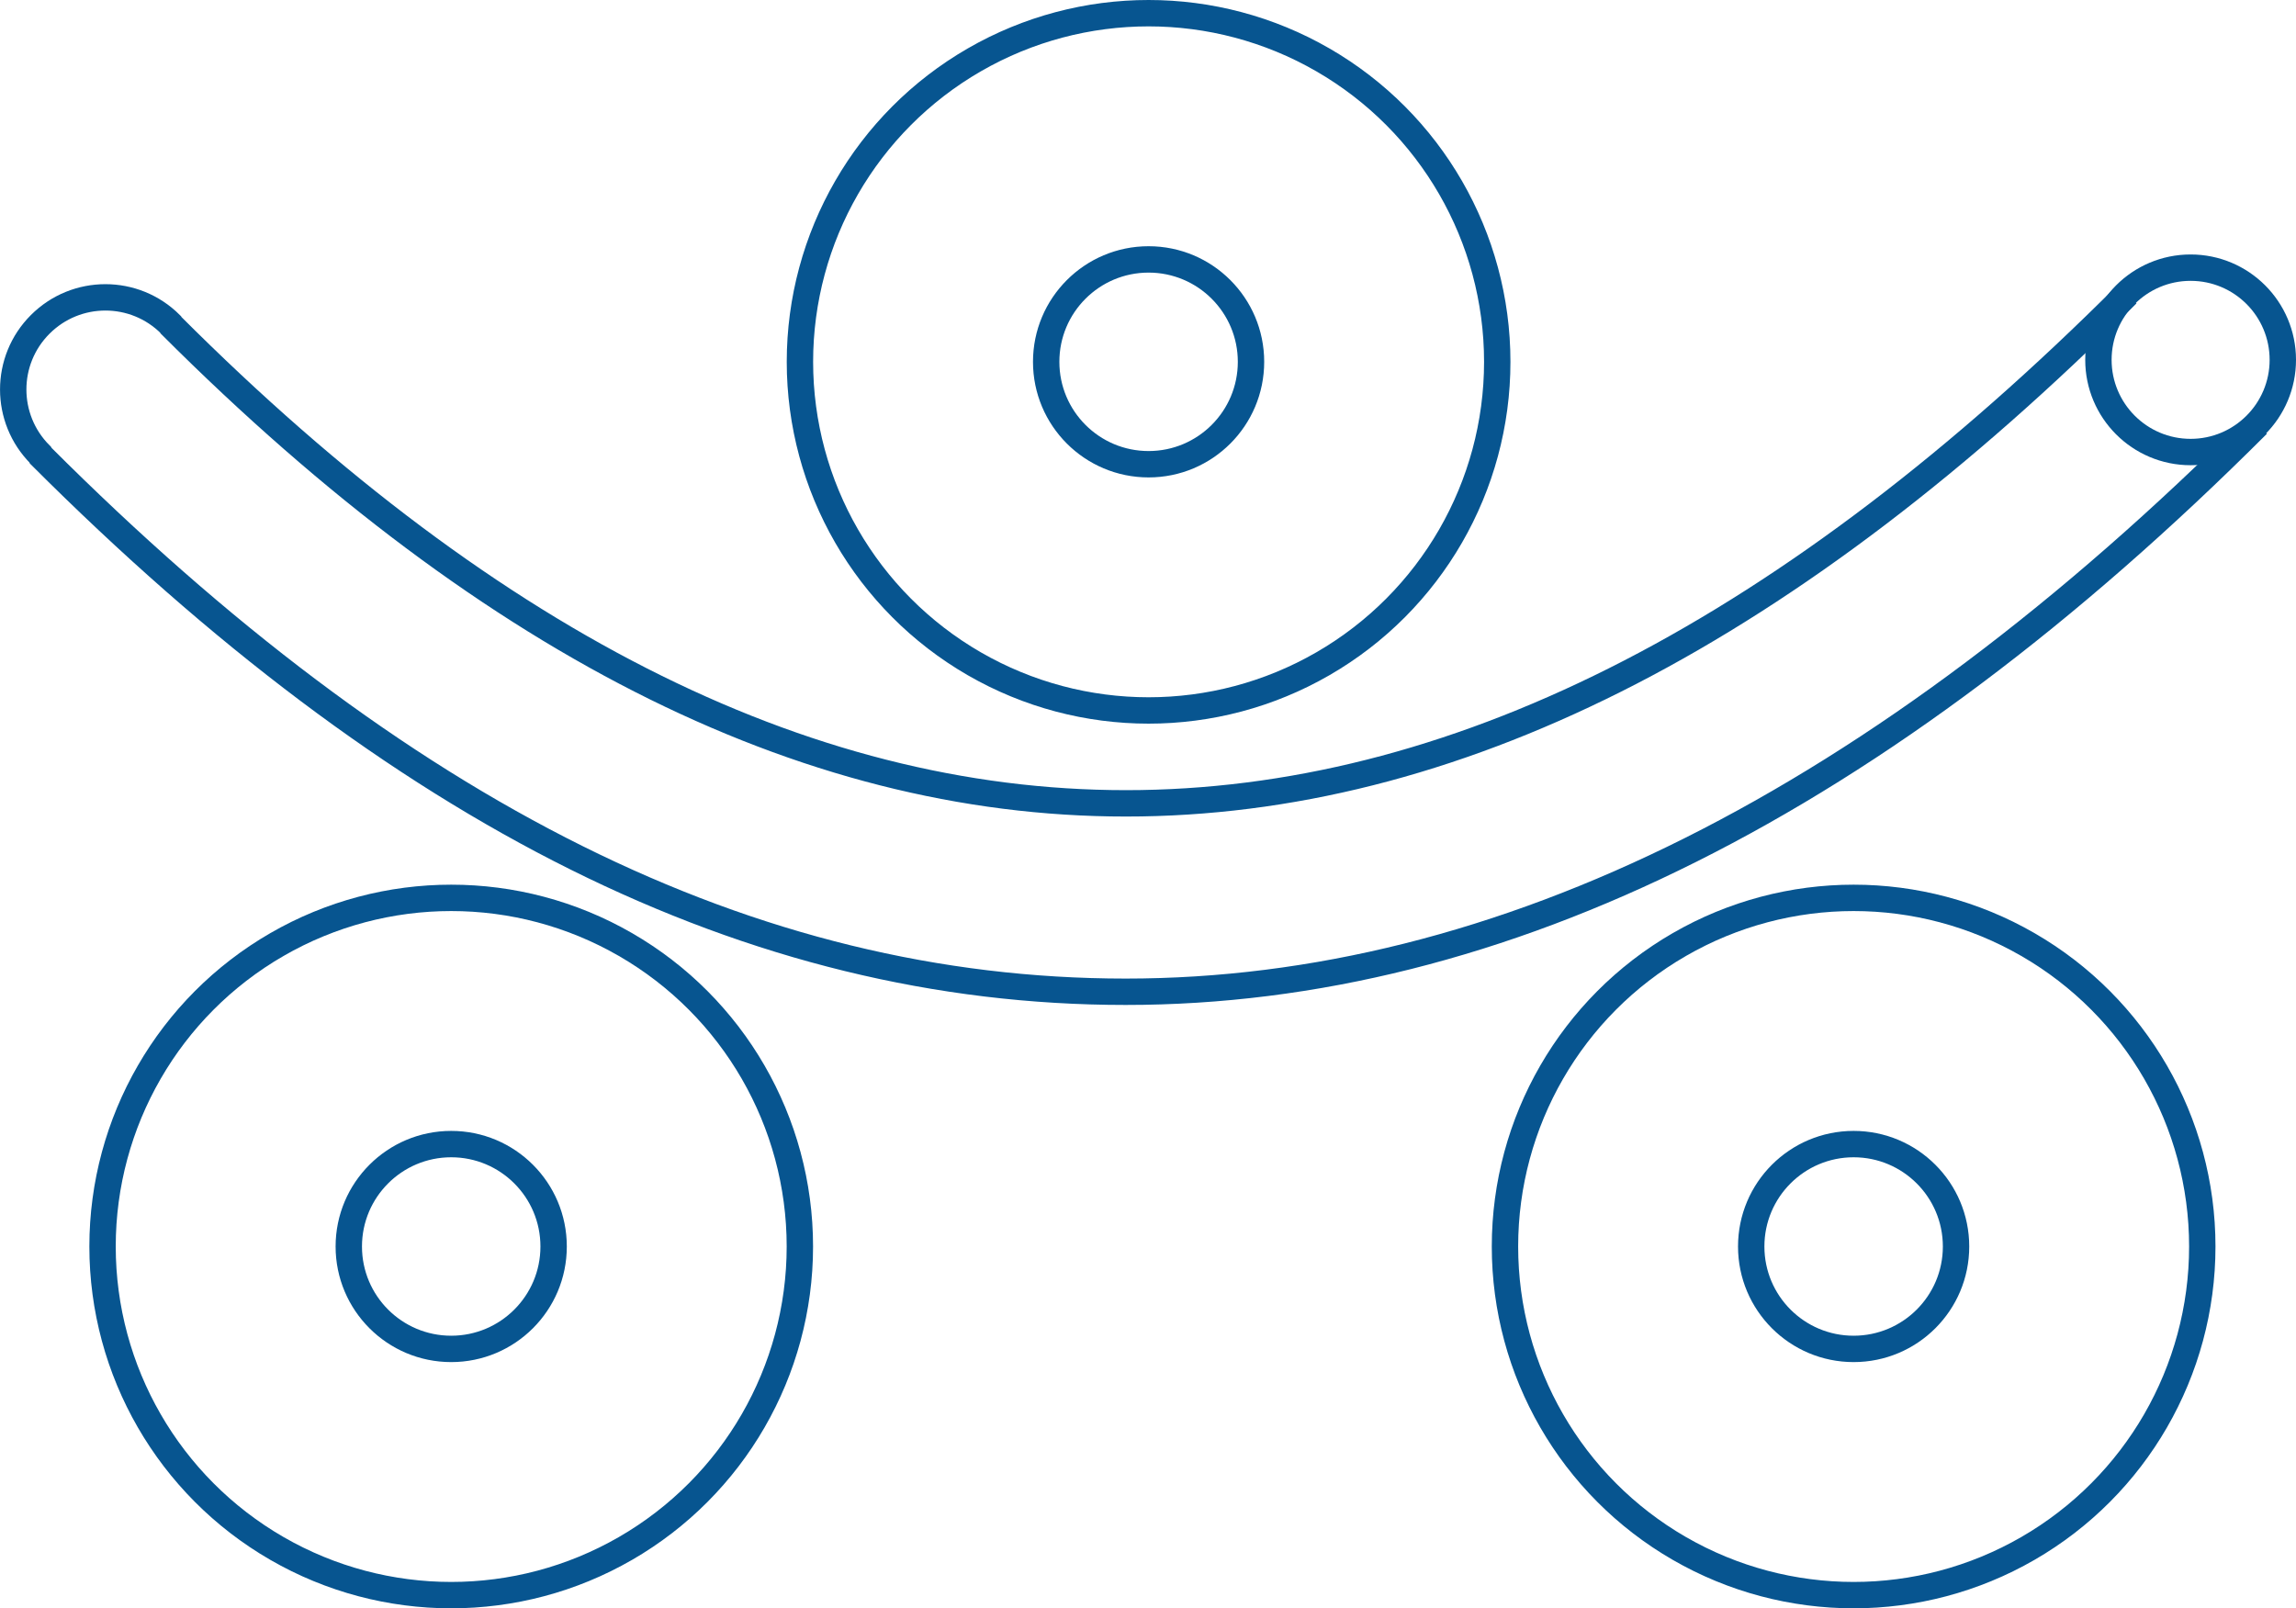 <svg xmlns="http://www.w3.org/2000/svg" id="uuid-521a6257-c48a-4bcb-9cd9-b050c36b828f" data-name="Livello 2" viewBox="0 0 348.16 243.91"><defs><style> .uuid-53234b07-2a0f-462a-aca1-8aabcfa1da01 { fill: none; stroke: #075590; stroke-miterlimit: 10; stroke-width: 4px; } </style></defs><g id="uuid-c760b45a-b7a4-4f64-9334-07b33b2e2761" data-name="icone tracciate"><g><g><circle class="uuid-53234b07-2a0f-462a-aca1-8aabcfa1da01" cx="68.42" cy="189.03" r="52.87"></circle><circle class="uuid-53234b07-2a0f-462a-aca1-8aabcfa1da01" cx="68.42" cy="189.03" r="15.53"></circle></g><g><circle class="uuid-53234b07-2a0f-462a-aca1-8aabcfa1da01" cx="281.08" cy="189.03" r="52.87"></circle><circle class="uuid-53234b07-2a0f-462a-aca1-8aabcfa1da01" cx="281.08" cy="189.03" r="15.53"></circle></g><g><circle class="uuid-53234b07-2a0f-462a-aca1-8aabcfa1da01" cx="174.17" cy="54.87" r="52.87"></circle><circle class="uuid-53234b07-2a0f-462a-aca1-8aabcfa1da01" cx="174.17" cy="54.87" r="15.53"></circle></g><path class="uuid-53234b07-2a0f-462a-aca1-8aabcfa1da01" d="M342.33,64.37c-57.35,57.35-114.71,86.03-171.64,86.03S60.38,123.31,6.18,69.11l-.08-.16c-5.46-5.46-5.46-14.31,0-19.76,5.46-5.46,14.31-5.46,19.76,0l.09,.15c98.18,98.18,195.22,96.65,296.6-4.74"></path><circle class="uuid-53234b07-2a0f-462a-aca1-8aabcfa1da01" cx="332.18" cy="54.57" r="13.98"></circle></g></g></svg>